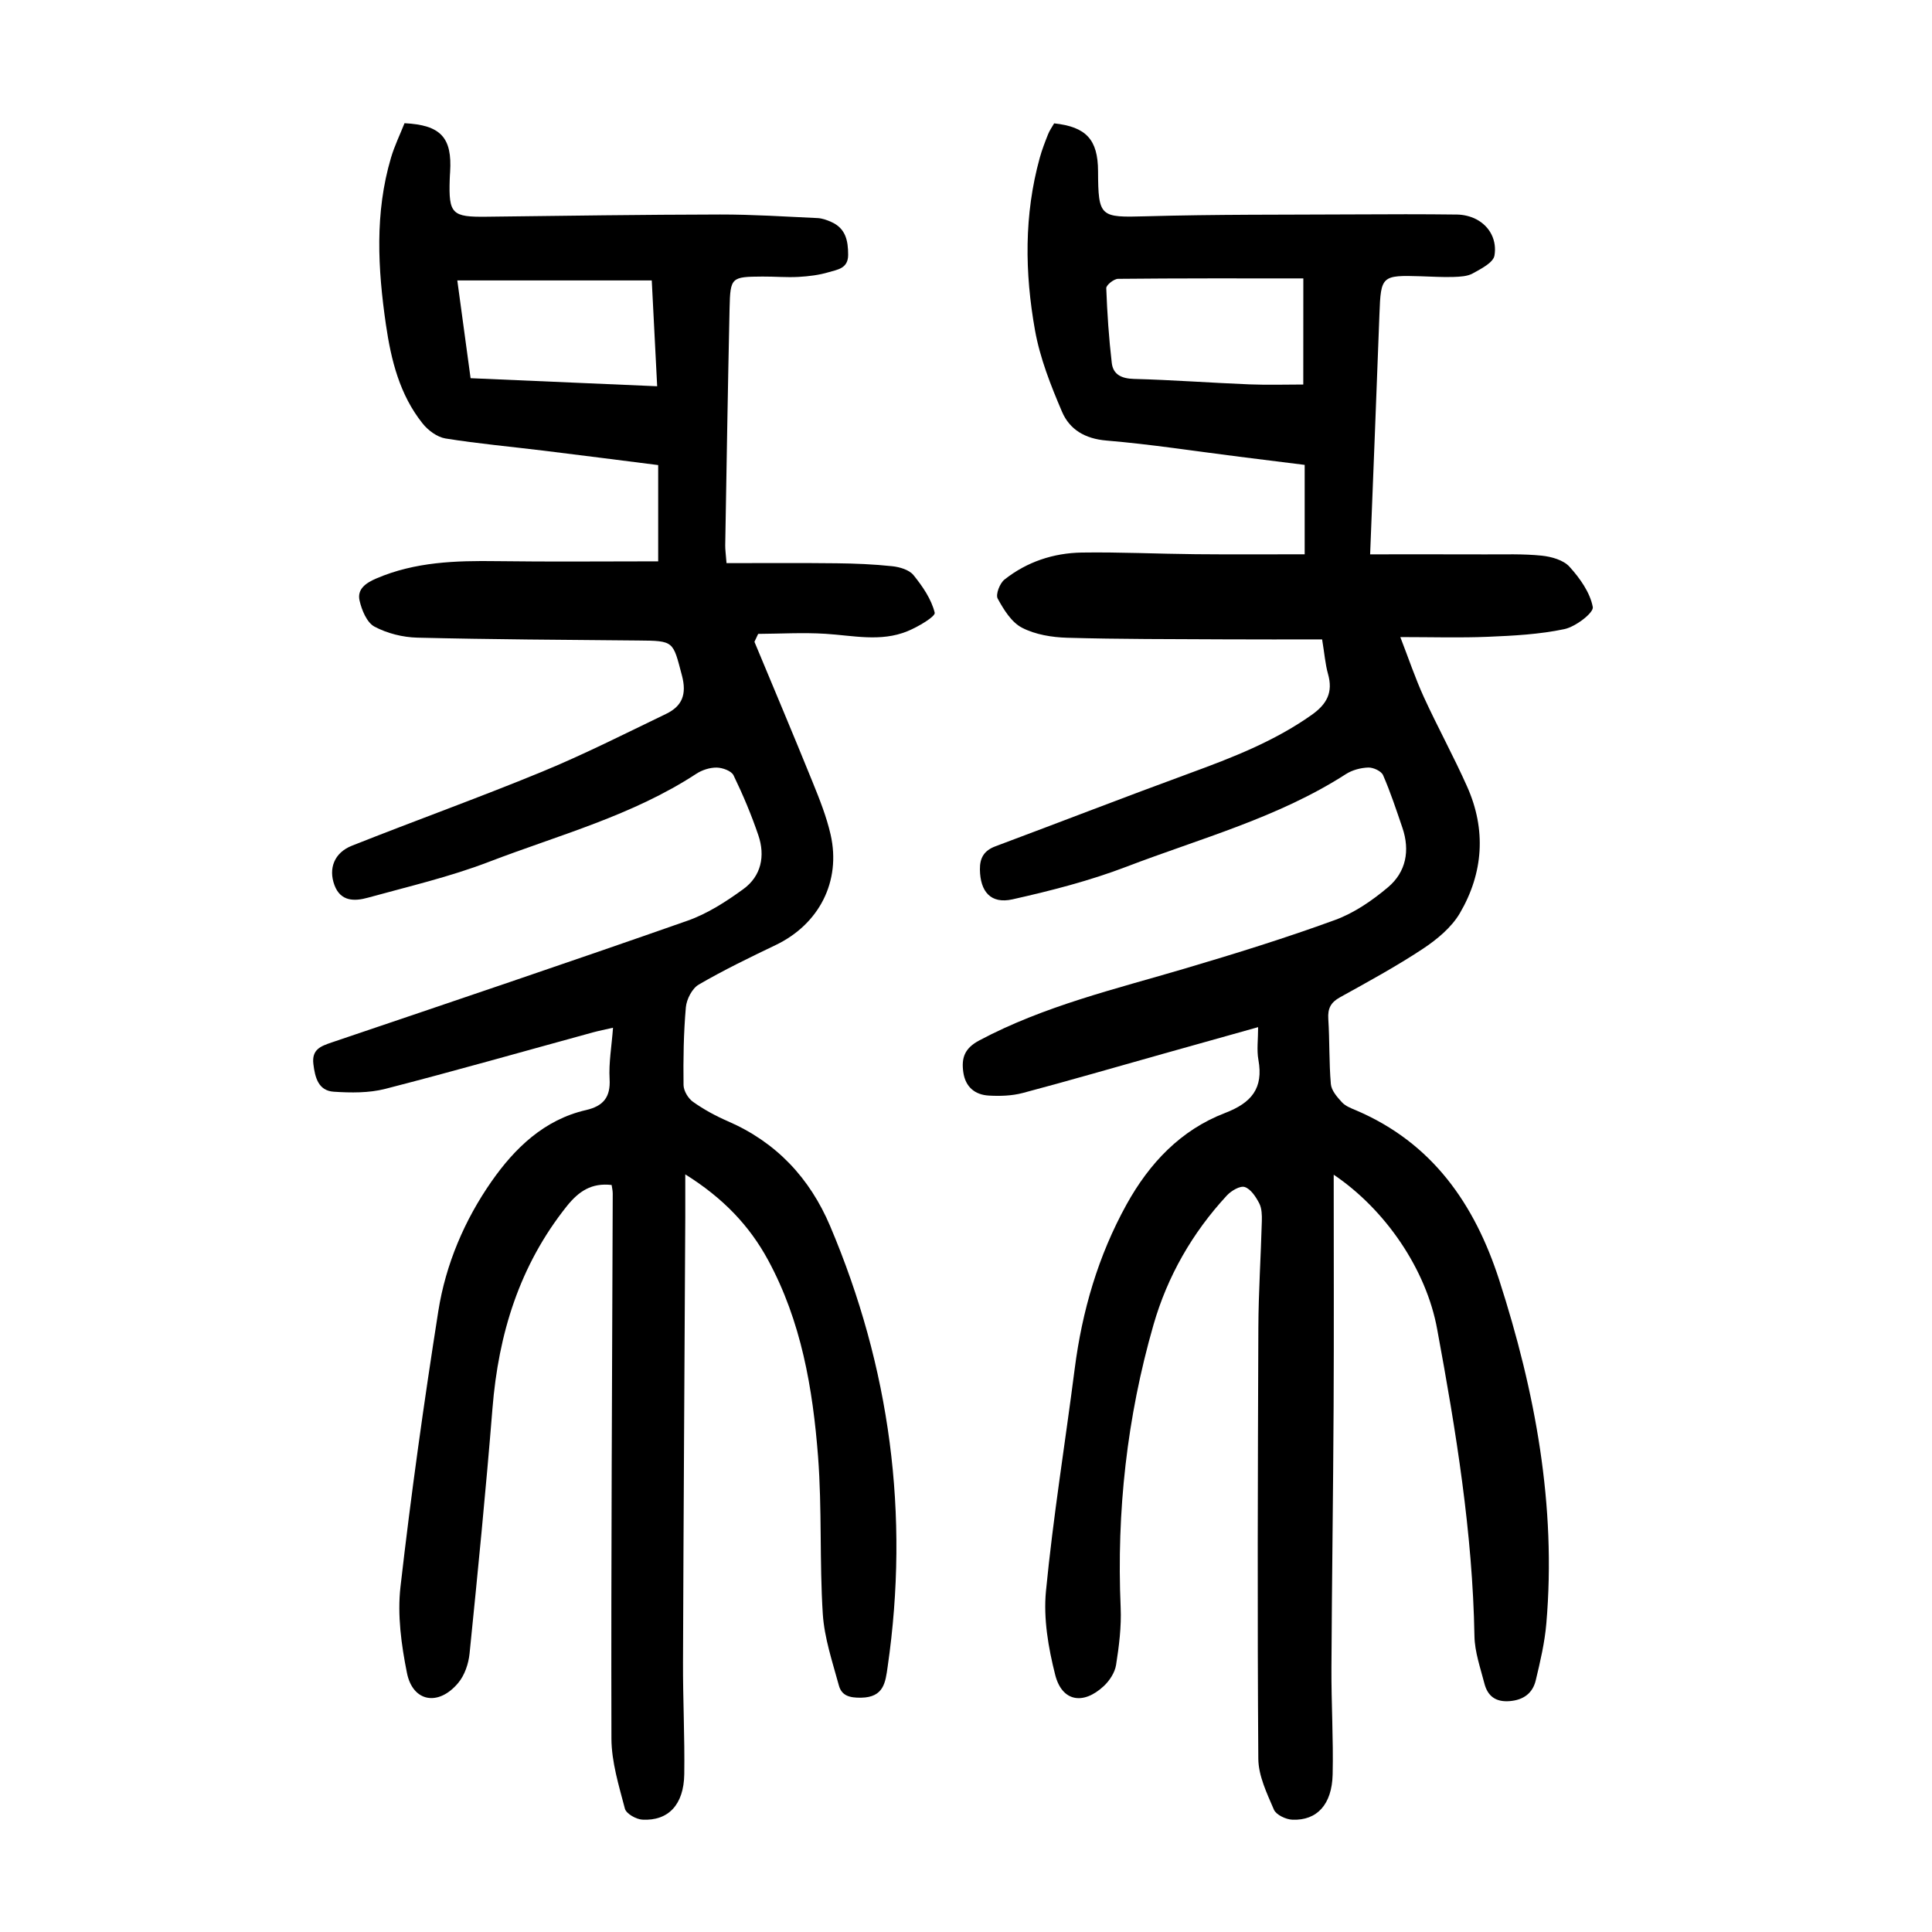 <?xml version="1.0" encoding="utf-8"?>
<svg version="1.1" id="zdic.net" xmlns="http://www.w3.org/2000/svg" xmlns:xlink="http://www.w3.org/1999/xlink" x="0px" y="0px"
	 viewBox="0 0 400 400" style="enable-background:new 0 0 400 400;" xml:space="preserve">
<g>
	<path d="M276.13,243.21c0,16.62,0.06,32.35-0.02,48.08c-0.09,17.99-0.36,35.99-0.45,53.98c-0.04,7.37,0.42,14.74,0.25,22.1
		c-0.14,6.23-3.24,9.58-8.33,9.38c-1.35-0.05-3.37-1.01-3.83-2.08c-1.45-3.38-3.21-7.01-3.23-10.56
		c-0.21-29.74-0.11-59.49,0.01-89.23c0.03-7.36,0.52-14.72,0.72-22.08c0.03-1.23,0-2.63-0.54-3.67c-0.69-1.33-1.75-2.96-3-3.37
		c-0.96-0.31-2.79,0.77-3.69,1.74c-7.16,7.73-12.32,16.75-15.21,26.81c-5.49,19.1-7.65,38.64-6.79,58.53
		c0.17,3.94-0.33,7.96-0.95,11.87c-0.25,1.58-1.36,3.28-2.57,4.4c-4.26,3.95-8.63,3.17-10.03-2.34c-1.42-5.59-2.46-11.63-1.92-17.3
		c1.49-15.4,3.98-30.69,5.95-46.04c1.54-12.01,4.86-23.43,10.74-34.06c4.72-8.53,11.2-15.41,20.37-18.93c5.5-2.11,8-5.1,6.93-11.01
		c-0.37-2.03-0.06-4.18-0.06-6.77c-6.97,1.96-13.43,3.76-19.89,5.58c-9.61,2.7-19.19,5.49-28.84,8.05c-2.23,0.59-4.68,0.67-7,0.54
		c-2.91-0.16-4.88-1.79-5.31-4.85c-0.41-2.94,0.24-4.94,3.31-6.57c13.48-7.17,28.19-10.63,42.66-14.91
		c10.4-3.08,20.78-6.3,30.97-10.02c3.98-1.45,7.73-4.03,11-6.79c3.73-3.15,4.58-7.6,2.97-12.32c-1.25-3.66-2.46-7.35-4-10.88
		c-0.37-0.85-2.02-1.61-3.06-1.58c-1.56,0.05-3.31,0.51-4.62,1.35c-14.03,9.03-30.07,13.3-45.41,19.17
		c-7.63,2.92-15.65,4.98-23.64,6.77c-4.49,1-6.68-1.59-6.74-6.19c-0.03-2.42,0.88-3.92,3.21-4.79
		c13.43-5.02,26.79-10.21,40.25-15.14c8.81-3.23,17.48-6.59,25.23-12.07c3.19-2.26,4.45-4.7,3.38-8.48
		c-0.57-2.02-0.72-4.16-1.22-7.15c-6.75,0-13.45,0.03-20.16-0.01c-10.87-0.06-21.75-0.02-32.61-0.33c-3.17-0.09-6.61-0.65-9.37-2.08
		c-2.17-1.12-3.78-3.74-5.03-6.03c-0.46-0.85,0.43-3.17,1.41-3.94c4.63-3.67,10.13-5.49,15.97-5.59c7.86-0.12,15.73,0.27,23.59,0.34
		c7.46,0.07,14.92,0.02,22.59,0.02c0-6.57,0-12.27,0-18.51c-4.46-0.56-9-1.12-13.53-1.69c-9.17-1.15-18.32-2.58-27.52-3.35
		c-4.45-0.37-7.62-2.29-9.19-5.96c-2.33-5.45-4.57-11.11-5.6-16.9c-2.12-11.87-2.28-23.86,0.99-35.67c0.46-1.68,1.1-3.31,1.74-4.93
		c0.32-0.79,0.84-1.51,1.24-2.21c6.65,0.72,9.06,3.37,9.09,9.89c0.04,9.57,0.44,9.61,9.92,9.35c14.36-0.41,28.74-0.31,43.1-0.39
		c7.11-0.04,14.21-0.06,21.32,0.03c1.33,0.02,2.78,0.36,3.95,0.97c2.99,1.56,4.3,4.55,3.78,7.53c-0.26,1.47-2.77,2.73-4.48,3.68
		c-1.12,0.63-2.64,0.69-3.99,0.74c-2.24,0.07-4.5-0.07-6.74-0.14c-8.15-0.26-8.31-0.07-8.6,7.81c-0.6,16.22-1.25,32.45-1.93,49.76
		c8.1,0,16.03-0.02,23.95,0.01c3.86,0.01,7.74-0.13,11.56,0.26c2.02,0.21,4.51,0.9,5.77,2.3c2.15,2.37,4.26,5.33,4.82,8.34
		c0.22,1.18-3.56,4.08-5.87,4.57c-5.16,1.09-10.52,1.37-15.82,1.59c-5.79,0.24-11.61,0.06-18.16,0.06
		c1.73,4.45,3.09,8.53,4.87,12.42c2.86,6.24,6.17,12.27,8.96,18.53c3.99,8.93,3.37,17.9-1.51,26.23c-1.74,2.96-4.75,5.44-7.68,7.38
		c-5.51,3.64-11.34,6.81-17.13,10.02c-1.92,1.06-2.56,2.32-2.42,4.49c0.29,4.49,0.14,9.01,0.53,13.48c0.12,1.33,1.3,2.69,2.29,3.76
		c0.72,0.79,1.87,1.23,2.9,1.66c15.81,6.73,24.59,19.42,29.67,35.16c7.46,23.12,11.85,46.69,9.75,71.12
		c-0.34,3.95-1.26,7.88-2.19,11.75c-0.64,2.66-2.53,4.07-5.41,4.3c-2.89,0.23-4.55-1.05-5.22-3.65c-0.83-3.23-2-6.52-2.06-9.79
		c-0.38-21.45-3.83-42.52-7.71-63.51C295.32,262.81,286.8,250.4,276.13,243.21z M269.84,57.64c-13.2,0-25.78-0.04-38.36,0.09
		c-0.86,0.01-2.46,1.29-2.44,1.93c0.19,5.17,0.54,10.34,1.14,15.48c0.28,2.4,2.01,3.24,4.57,3.31c7.98,0.21,15.94,0.81,23.92,1.13
		c3.81,0.15,7.63,0.03,11.16,0.03C269.84,72.43,269.84,65.58,269.84,57.64z"/>
	<path d="M156.2,132.88c4.02,9.66,8.09,19.29,12.02,28.99c1.45,3.57,2.9,7.2,3.75,10.93c2.2,9.7-2.4,18.55-11.35,22.85
		c-5.39,2.58-10.78,5.19-15.94,8.19c-1.38,0.8-2.53,3.04-2.68,4.71c-0.47,5.34-0.55,10.73-0.48,16.1c0.02,1.2,0.96,2.77,1.97,3.48
		c2.23,1.58,4.67,2.91,7.18,4c10.05,4.35,16.98,11.77,21.19,21.69c12.42,29.3,16.48,59.72,11.92,91.25
		c-0.46,3.21-0.76,6.34-5.49,6.42c-2.45,0.04-4.04-0.44-4.61-2.53c-1.33-4.89-3.01-9.83-3.33-14.82
		c-0.69-10.84-0.15-21.76-0.98-32.58c-1.09-14.1-3.48-28.03-10.36-40.7c-3.88-7.15-9.34-12.85-17.13-17.72c0,3.41,0.01,6.08,0,8.74
		c-0.16,30.74-0.36,61.48-0.47,92.22c-0.03,7.74,0.37,15.49,0.26,23.23c-0.09,6.3-3.29,9.7-8.67,9.41
		c-1.29-0.07-3.35-1.23-3.62-2.27c-1.25-4.77-2.77-9.66-2.79-14.52c-0.09-37.62,0.15-75.23,0.27-112.85c0-0.6-0.15-1.2-0.23-1.76
		c-4.14-0.48-6.8,1.28-9.29,4.4c-9.8,12.29-14.14,26.43-15.38,41.86c-1.36,16.93-3.03,33.83-4.74,50.73
		c-0.21,2.12-1.02,4.52-2.36,6.11c-4.08,4.88-9.41,3.95-10.61-2.1c-1.16-5.79-2-11.95-1.34-17.76c2.18-19.1,4.85-38.15,7.84-57.14
		c1.53-9.69,5.43-18.84,11.01-26.83c4.77-6.83,10.87-12.79,19.56-14.78c3.56-0.82,5.12-2.64,4.89-6.47
		c-0.19-3.32,0.42-6.69,0.71-10.58c-1.66,0.38-2.93,0.63-4.18,0.97c-14.32,3.92-28.6,7.99-42.98,11.69
		c-3.39,0.87-7.12,0.82-10.65,0.59c-3.2-0.21-3.89-2.93-4.23-5.74c-0.36-3.02,1.52-3.69,3.81-4.47
		c24.57-8.32,49.15-16.6,73.63-25.19c4.13-1.45,8.02-3.96,11.59-6.56c3.7-2.69,4.55-6.86,3.1-11.13c-1.44-4.24-3.19-8.4-5.14-12.42
		c-0.44-0.92-2.28-1.58-3.48-1.6c-1.42-0.02-3.04,0.5-4.24,1.29c-13.23,8.66-28.44,12.67-42.96,18.24
		c-8.1,3.11-16.64,5.09-25.03,7.41c-2.74,0.76-5.64,0.82-6.91-2.59c-1.29-3.46-0.04-6.73,3.6-8.17c13.09-5.2,26.35-9.96,39.37-15.32
		c8.73-3.6,17.18-7.88,25.69-11.98c3.32-1.6,4.31-4.03,3.28-7.94c-1.89-7.15-1.59-7.19-9.04-7.25c-15.24-0.14-30.48-0.22-45.72-0.59
		c-3.02-0.07-6.27-0.88-8.91-2.29c-1.57-0.84-2.63-3.42-3.08-5.4c-0.53-2.37,1.3-3.63,3.46-4.56c8.03-3.45,16.44-3.71,24.99-3.59
		c11.09,0.15,22.18,0.04,33.38,0.04c0-6.92,0-13.23,0-19.93c-8.07-1.02-15.83-2.02-23.6-2.97c-6.82-0.84-13.67-1.45-20.44-2.54
		c-1.72-0.28-3.61-1.68-4.74-3.11c-4.75-5.94-6.52-13.12-7.59-20.46c-1.68-11.56-2.33-23.14,1.05-34.55
		c0.73-2.48,1.89-4.84,2.8-7.15c7.52,0.37,9.89,2.99,9.44,10.11c-0.03,0.5-0.07,1-0.08,1.5c-0.24,7.19,0.47,7.84,7.64,7.75
		c16.11-0.2,32.23-0.43,48.34-0.46c6.72-0.01,13.44,0.43,20.16,0.74c0.96,0.04,1.96,0.4,2.85,0.8c2.98,1.32,3.5,3.85,3.5,6.82
		c0,2.86-2.26,3.05-4.01,3.58c-2,0.6-4.15,0.86-6.25,0.98c-2.49,0.14-4.99-0.09-7.49-0.07c-6.46,0.04-6.65,0.14-6.8,6.57
		c-0.36,16.36-0.62,32.73-0.9,49.1c-0.01,0.86,0.12,1.71,0.27,3.66c7.62,0,15.19-0.06,22.76,0.03c3.85,0.04,7.72,0.2,11.55,0.61
		c1.54,0.16,3.5,0.74,4.39,1.83c1.88,2.32,3.71,4.98,4.4,7.79c0.2,0.79-3.47,2.95-5.63,3.83c-5.54,2.28-11.29,0.89-17,0.54
		c-4.62-0.29-9.28-0.01-13.92,0.02C156.7,131.78,156.45,132.33,156.2,132.88z M97.43,78.3c13.06,0.57,25.68,1.11,38.63,1.67
		c-0.39-7.64-0.74-14.56-1.12-21.91c-13.58,0-26.83,0-40.26,0C95.6,64.83,96.48,71.36,97.43,78.3z"/>
</g>
</svg>
